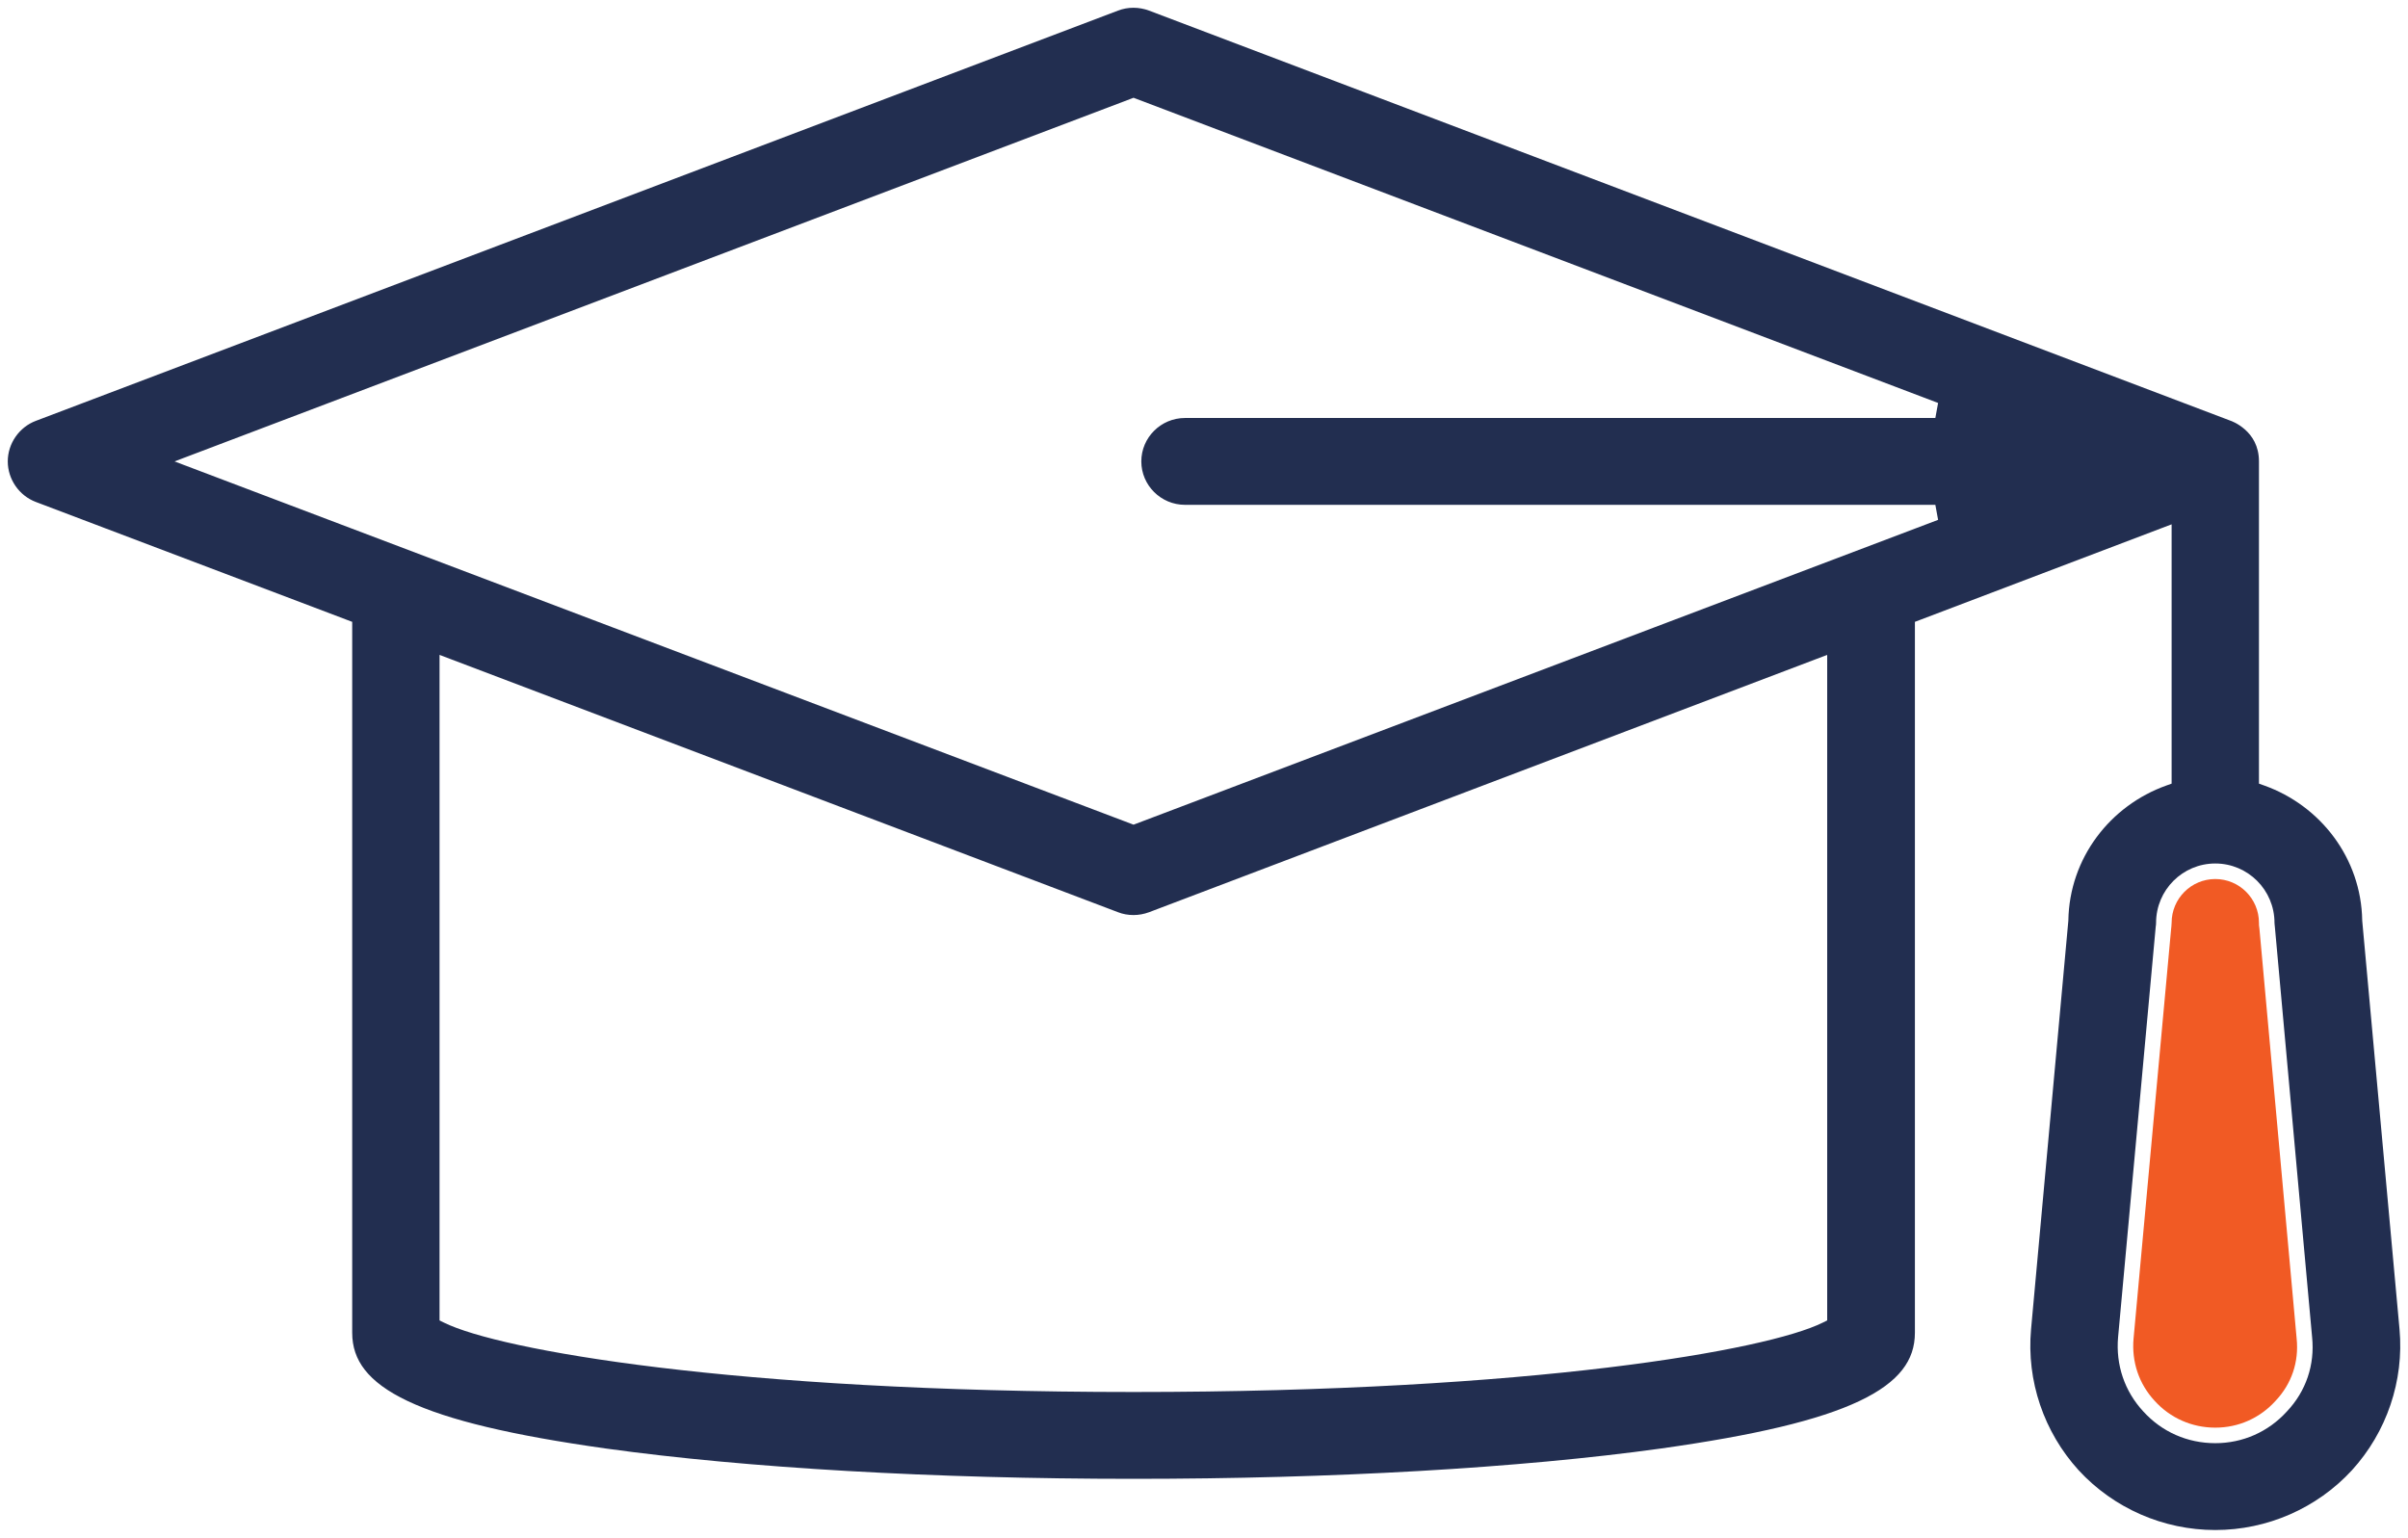 <svg width="310" height="198" viewBox="0 0 310 198" fill="none" xmlns="http://www.w3.org/2000/svg">
<g clip-path="url(#clip0_175_468)">
<path d="M295.664 172.349L295.664 172.349L295.665 172.36C295.971 175.368 295.012 178.184 292.957 180.359L292.95 180.367L292.943 180.375C290.925 182.601 288.171 183.819 285.191 183.819C282.206 183.819 279.405 182.598 277.39 180.375L277.383 180.367C275.37 178.19 274.406 175.366 274.669 172.348C274.67 172.347 274.67 172.347 274.67 172.346L279.515 119.499L279.515 119.496L279.521 119.444C279.526 119.402 279.533 119.343 279.539 119.277C279.551 119.159 279.568 118.97 279.568 118.819C279.568 115.694 282.096 113.181 285.191 113.181C288.285 113.181 290.813 115.694 290.813 118.819C290.813 118.827 290.813 118.836 290.813 118.846C290.813 119.006 290.812 119.267 290.871 119.548L295.664 172.349Z" fill="#F15A24" stroke="white" stroke-width="0"/>
<path d="M292.857 119.302L292.855 119.285L292.853 119.268L292.853 119.267L292.853 119.265L292.851 119.255L292.847 119.214C292.842 119.179 292.837 119.131 292.832 119.077C292.82 118.956 292.813 118.859 292.813 118.819C292.813 114.59 289.39 111.181 285.19 111.181C280.991 111.181 277.568 114.59 277.568 118.819C277.568 119.029 277.563 119.097 277.55 119.149L277.531 119.224L277.524 119.301L272.678 172.168L272.677 172.172C272.365 175.742 273.512 179.124 275.911 181.721C278.309 184.365 281.6 185.819 285.19 185.819C288.733 185.819 292.022 184.365 294.418 181.725C296.868 179.128 298.018 175.741 297.655 172.164C297.655 172.162 297.655 172.16 297.654 172.158L292.857 119.302ZM24.935 58.474L22.468 59.41L24.935 60.345L145.576 106.048L145.93 106.182L146.285 106.048L249.506 66.935L249.152 65H152.553C149.453 65 146.93 62.482 146.93 59.41C146.93 56.337 149.453 53.819 152.553 53.819H249.152L249.506 51.884L146.285 12.723L145.93 12.589L145.576 12.723L24.935 58.474ZM45.341 80.757V80.067L44.695 79.822L4.625 64.635L4.622 64.634C2.468 63.825 1 61.714 1 59.41C1 57.105 2.468 54.994 4.622 54.185L4.625 54.184L143.933 1.365L143.938 1.363C145.19 0.881 146.617 0.876 147.93 1.366C147.93 1.366 147.931 1.366 147.932 1.367L287.187 54.184L287.205 54.191L287.219 54.196L287.221 54.196L287.222 54.196L287.223 54.197L287.224 54.197L287.241 54.203C287.261 54.211 287.296 54.224 287.342 54.243C287.436 54.282 287.576 54.345 287.748 54.434C288.093 54.614 288.554 54.896 289.013 55.304C289.916 56.106 290.813 57.39 290.813 59.41V100.194V100.899L291.477 101.136C298.737 103.726 303.969 110.489 304.105 118.502L304.106 118.539L304.109 118.576L308.908 171.155C309.506 177.797 307.251 184.396 302.784 189.301C298.272 194.203 291.87 197 285.19 197C278.511 197 272.109 194.203 267.596 189.301C263.13 184.396 260.874 177.797 261.473 171.155L266.271 118.576L266.275 118.539L266.275 118.502C266.412 110.489 271.644 103.726 278.904 101.136L279.568 100.899V100.194V68.961V67.511L278.213 68.026L247.165 79.822L246.52 80.067V80.757V171.59C246.52 173.394 246.002 174.965 244.887 176.386C243.756 177.827 241.973 179.161 239.372 180.393C234.151 182.866 225.897 184.809 213.839 186.503C195.663 189.026 171.526 190.41 145.93 190.41C120.286 190.41 96.149 189.026 77.973 186.503C65.939 184.809 57.697 182.866 52.483 180.393C49.885 179.162 48.104 177.827 46.974 176.386C45.859 174.965 45.341 173.394 45.341 171.59V80.757ZM56.585 169.394V170.015L57.142 170.29C58.974 171.196 62.225 172.192 66.805 173.182C71.409 174.177 77.424 175.18 84.83 176.075C99.644 177.866 120.056 179.229 145.93 179.229C171.805 179.229 192.217 177.866 207.025 176.075C214.428 175.18 220.439 174.177 225.036 173.182C229.608 172.192 232.851 171.195 234.673 170.289L235.228 170.013V169.394V85.771V84.322L233.873 84.836L147.932 117.452C147.931 117.453 147.93 117.453 147.929 117.454C147.273 117.698 146.577 117.819 145.93 117.819C145.227 117.819 144.538 117.695 143.949 117.46L143.941 117.457L143.934 117.454L57.94 84.836L56.585 84.323V85.771V169.394Z" fill="#222E50" stroke="white" stroke-width="0"/>
</g>
<defs>
<clipPath id="clip0_175_468">
<rect width="310" height="198" fill="white"/>
</clipPath>
</defs>
</svg>

